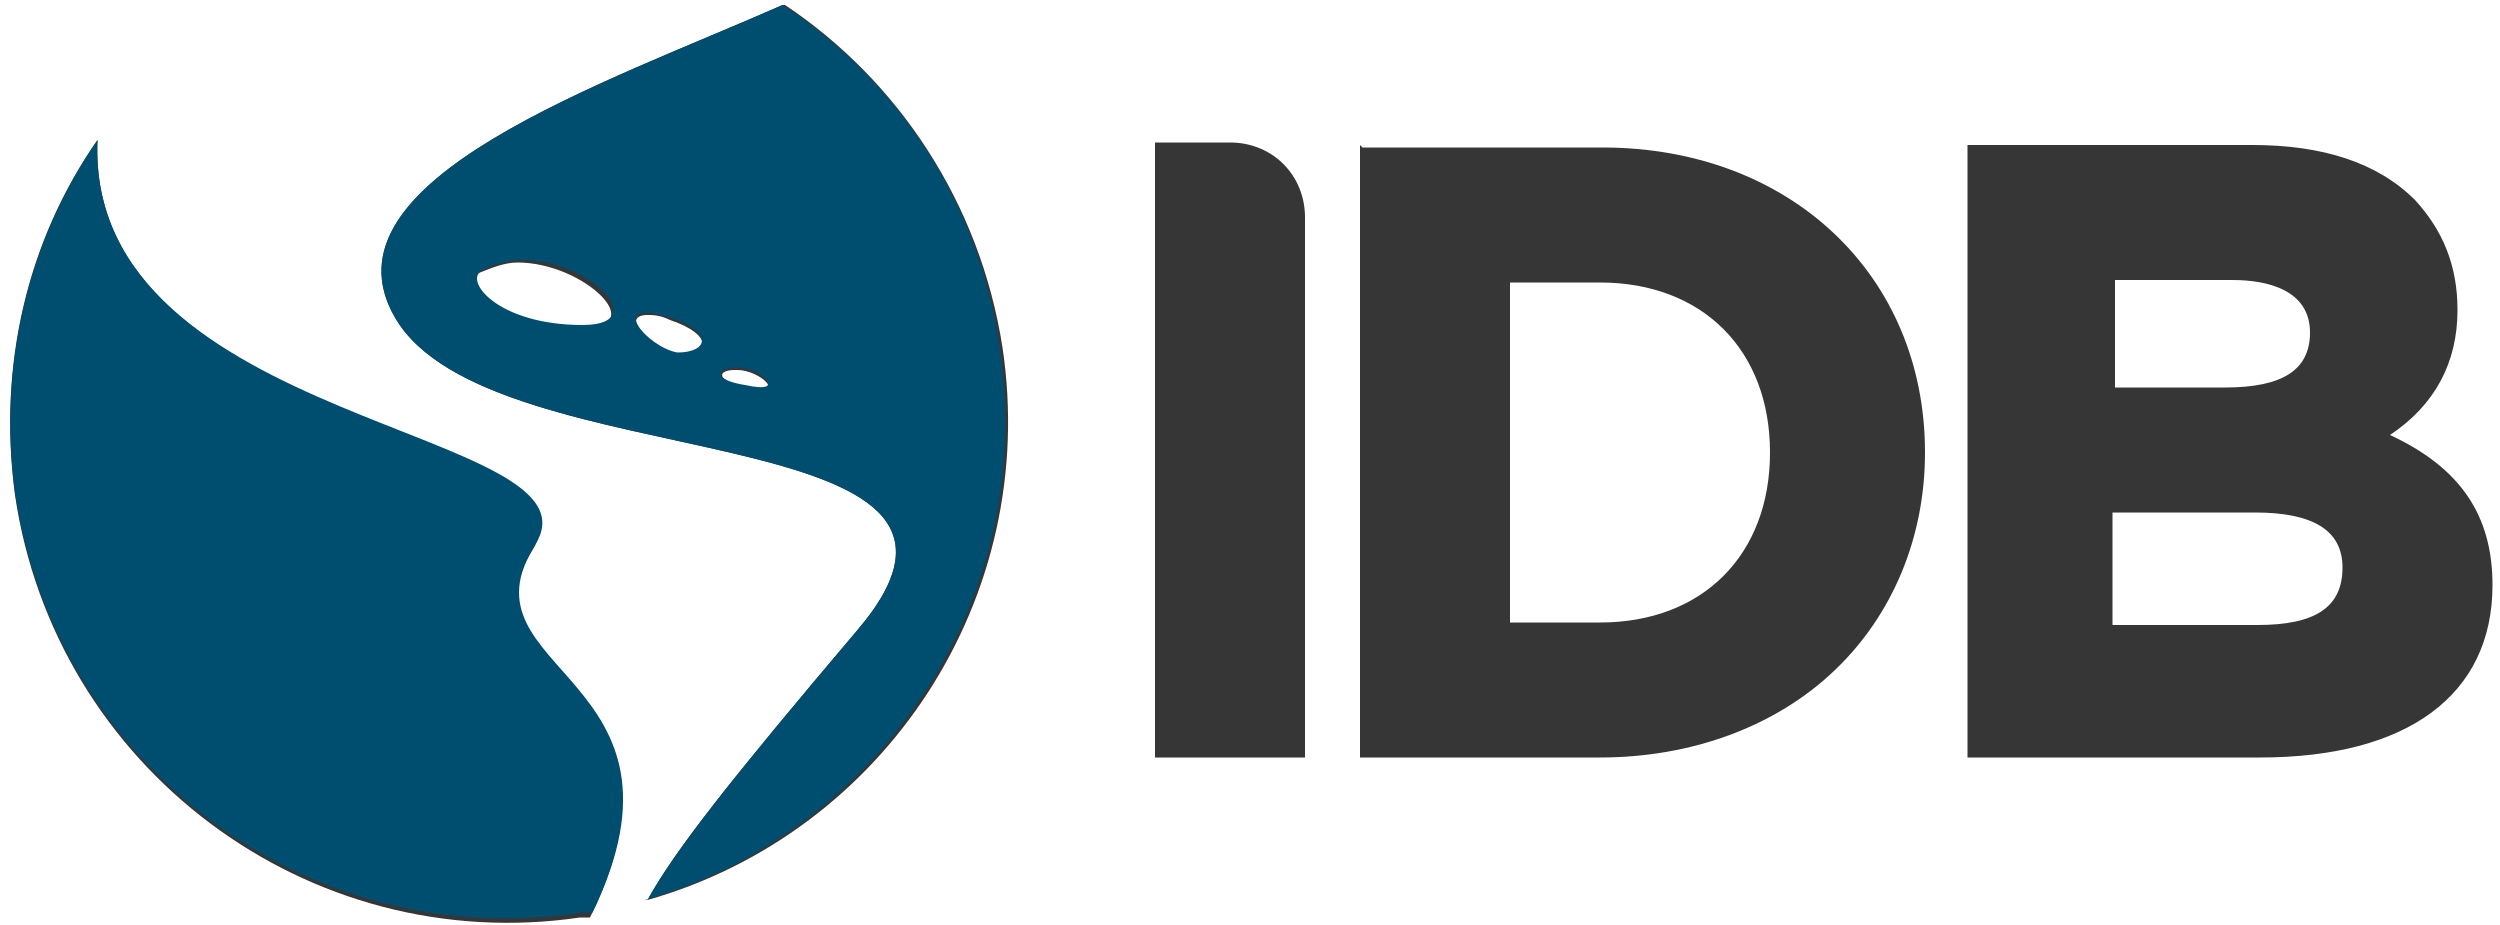 <?xml version="1.0" encoding="UTF-8"?>
<svg id="svg2" xmlns="http://www.w3.org/2000/svg" xmlns:svg="http://www.w3.org/2000/svg" xmlns:sodipodi="http://sodipodi.sourceforge.net/DTD/sodipodi-0.dtd" xmlns:rdf="http://www.w3.org/1999/02/22-rdf-syntax-ns#" xmlns:inkscape="http://www.inkscape.org/namespaces/inkscape" xmlns:dc="http://purl.org/dc/elements/1.1/" xmlns:cc="http://creativecommons.org/ns#" version="1.1" viewBox="0 0 100 37">
  <!-- Generator: Adobe Illustrator 30.0.0, SVG Export Plug-In . SVG Version: 2.1.1 Build 123)  -->
  <defs>
    <style>
      .st0 {
        fill: #363636;
      }

      .st1 {
        fill: #004e6f;
      }
    </style>
  </defs>
  <sodipodi:namedview id="base" bordercolor="#666666" borderopacity="1.0" gridtolerance="1" guidetolerance="1" inkscape:current-layer="svg2" inkscape:cx="27.311316" inkscape:cy="-0.55848021" inkscape:pageopacity="0" inkscape:pageshadow="2" inkscape:showpageshadow="false" inkscape:snap-path-clip="false" inkscape:snap-path-mask="false" inkscape:snap-perpendicular="false" inkscape:snap-tangential="false" inkscape:window-height="705" inkscape:window-maximized="1" inkscape:window-width="1366" inkscape:window-x="-8" inkscape:window-y="-8" inkscape:zoom="1" objecttolerance="1" pagecolor="#ffffff" showgrid="false" showguides="true" units="px"/>
  <g id="g10-8-5">
    <g id="g12-0-9">
      <path id="path14-5-7-2" class="st0" d="M31.3.2c-7,3.1-18.7,7-15.5,12.5,3.8,6.6,26,3.7,18.5,12.5-5,5.9-7.3,8.8-8.4,10.8,9.5-2.7,15.7-12.1,14.2-22.1-.9-5.8-4.2-10.7-8.7-13.7ZM3.9,5.6C1.1,9.6-.1,14.6.6,19.8c1.6,10.9,11.7,18.5,22.6,16.9.1,0,.3,0,.4,0,4.7-9.5-5.4-9.6-2.3-14.7C24.3,17.1,3.4,17.1,3.9,5.6ZM46.2,5.8v24.5h6V8.7c0-1.7-1.3-3-3-3h-3ZM78.7,5.8v24.5h11.7c5.9,0,9.3-2.5,9.3-6.9h0c0-2.8-1.3-4.7-4.1-6,1.8-1.2,2.7-2.9,2.7-5h0c0-1.8-.6-3.2-1.7-4.4-1.5-1.5-3.7-2.2-6.5-2.2h-11.3ZM54.4,5.8v24.5h9.6c3.6,0,7-1.2,9.4-3.5,2.3-2.2,3.6-5.3,3.6-8.7h0c0-7.1-5.4-12.2-12.9-12.2h-9.6ZM20.7,10.5c2.7,0,5.4,2.7,2.5,2.6-3.4-.1-4.8-1.8-4-2.2.5-.2,1-.4,1.5-.4ZM84.5,11.2h4.8c1.4,0,3.1.4,3.1,2.1h0c0,1.5-1.1,2.2-3.4,2.2h-4.4v-4.3ZM60.4,11.3h3.6c4.1,0,6.8,2.7,6.8,6.8h0c0,4.1-2.7,6.8-6.8,6.8h-3.6v-13.6ZM25.9,12.6c.2,0,.5,0,.9.2,1.8.6,1.6,1.5.3,1.4-1-.1-2.4-1.6-1.2-1.6ZM29.3,14.8s0,0,.2,0c.9,0,2.1,1.1.3.7-1.2-.3-1.1-.7-.4-.7ZM84.5,20.5h5.7c2.3,0,3.5.7,3.5,2.2h0c0,1.6-1.1,2.3-3.4,2.3h-5.8v-4.5Z" inkscape:connector-curvature="0"/>
      <path id="path20-5-4" class="st1" d="M21.4,21.8c-3.2,5.1,6.9,5.2,2.3,14.7-.1,0-.3,0-.4,0C12.3,38.2,2.2,30.6.6,19.7-.1,14.5,1.2,9.5,3.9,5.6c-.5,11.5,20.5,11.5,17.5,16.2M25.9,36c1.1-2,3.4-4.9,8.4-10.8,7.5-8.8-14.7-5.9-18.5-12.5C12.6,7.2,24.3,3.3,31.3.2c4.6,3,7.9,7.9,8.7,13.8,1.5,9.9-4.8,19.3-14.2,22M19.3,10.8c-.8.4.6,2.2,4,2.2,3.4,0-1-3.8-4-2.2M26.8,12.7c-2.6-.8-.9,1.2.3,1.4,1.2,0,1.5-.8-.3-1.4M29.5,14.7c-.9,0-1,.5.3.7,1.8.4.6-.7-.3-.7" inkscape:connector-curvature="0"/>
    </g>
  </g>
</svg>